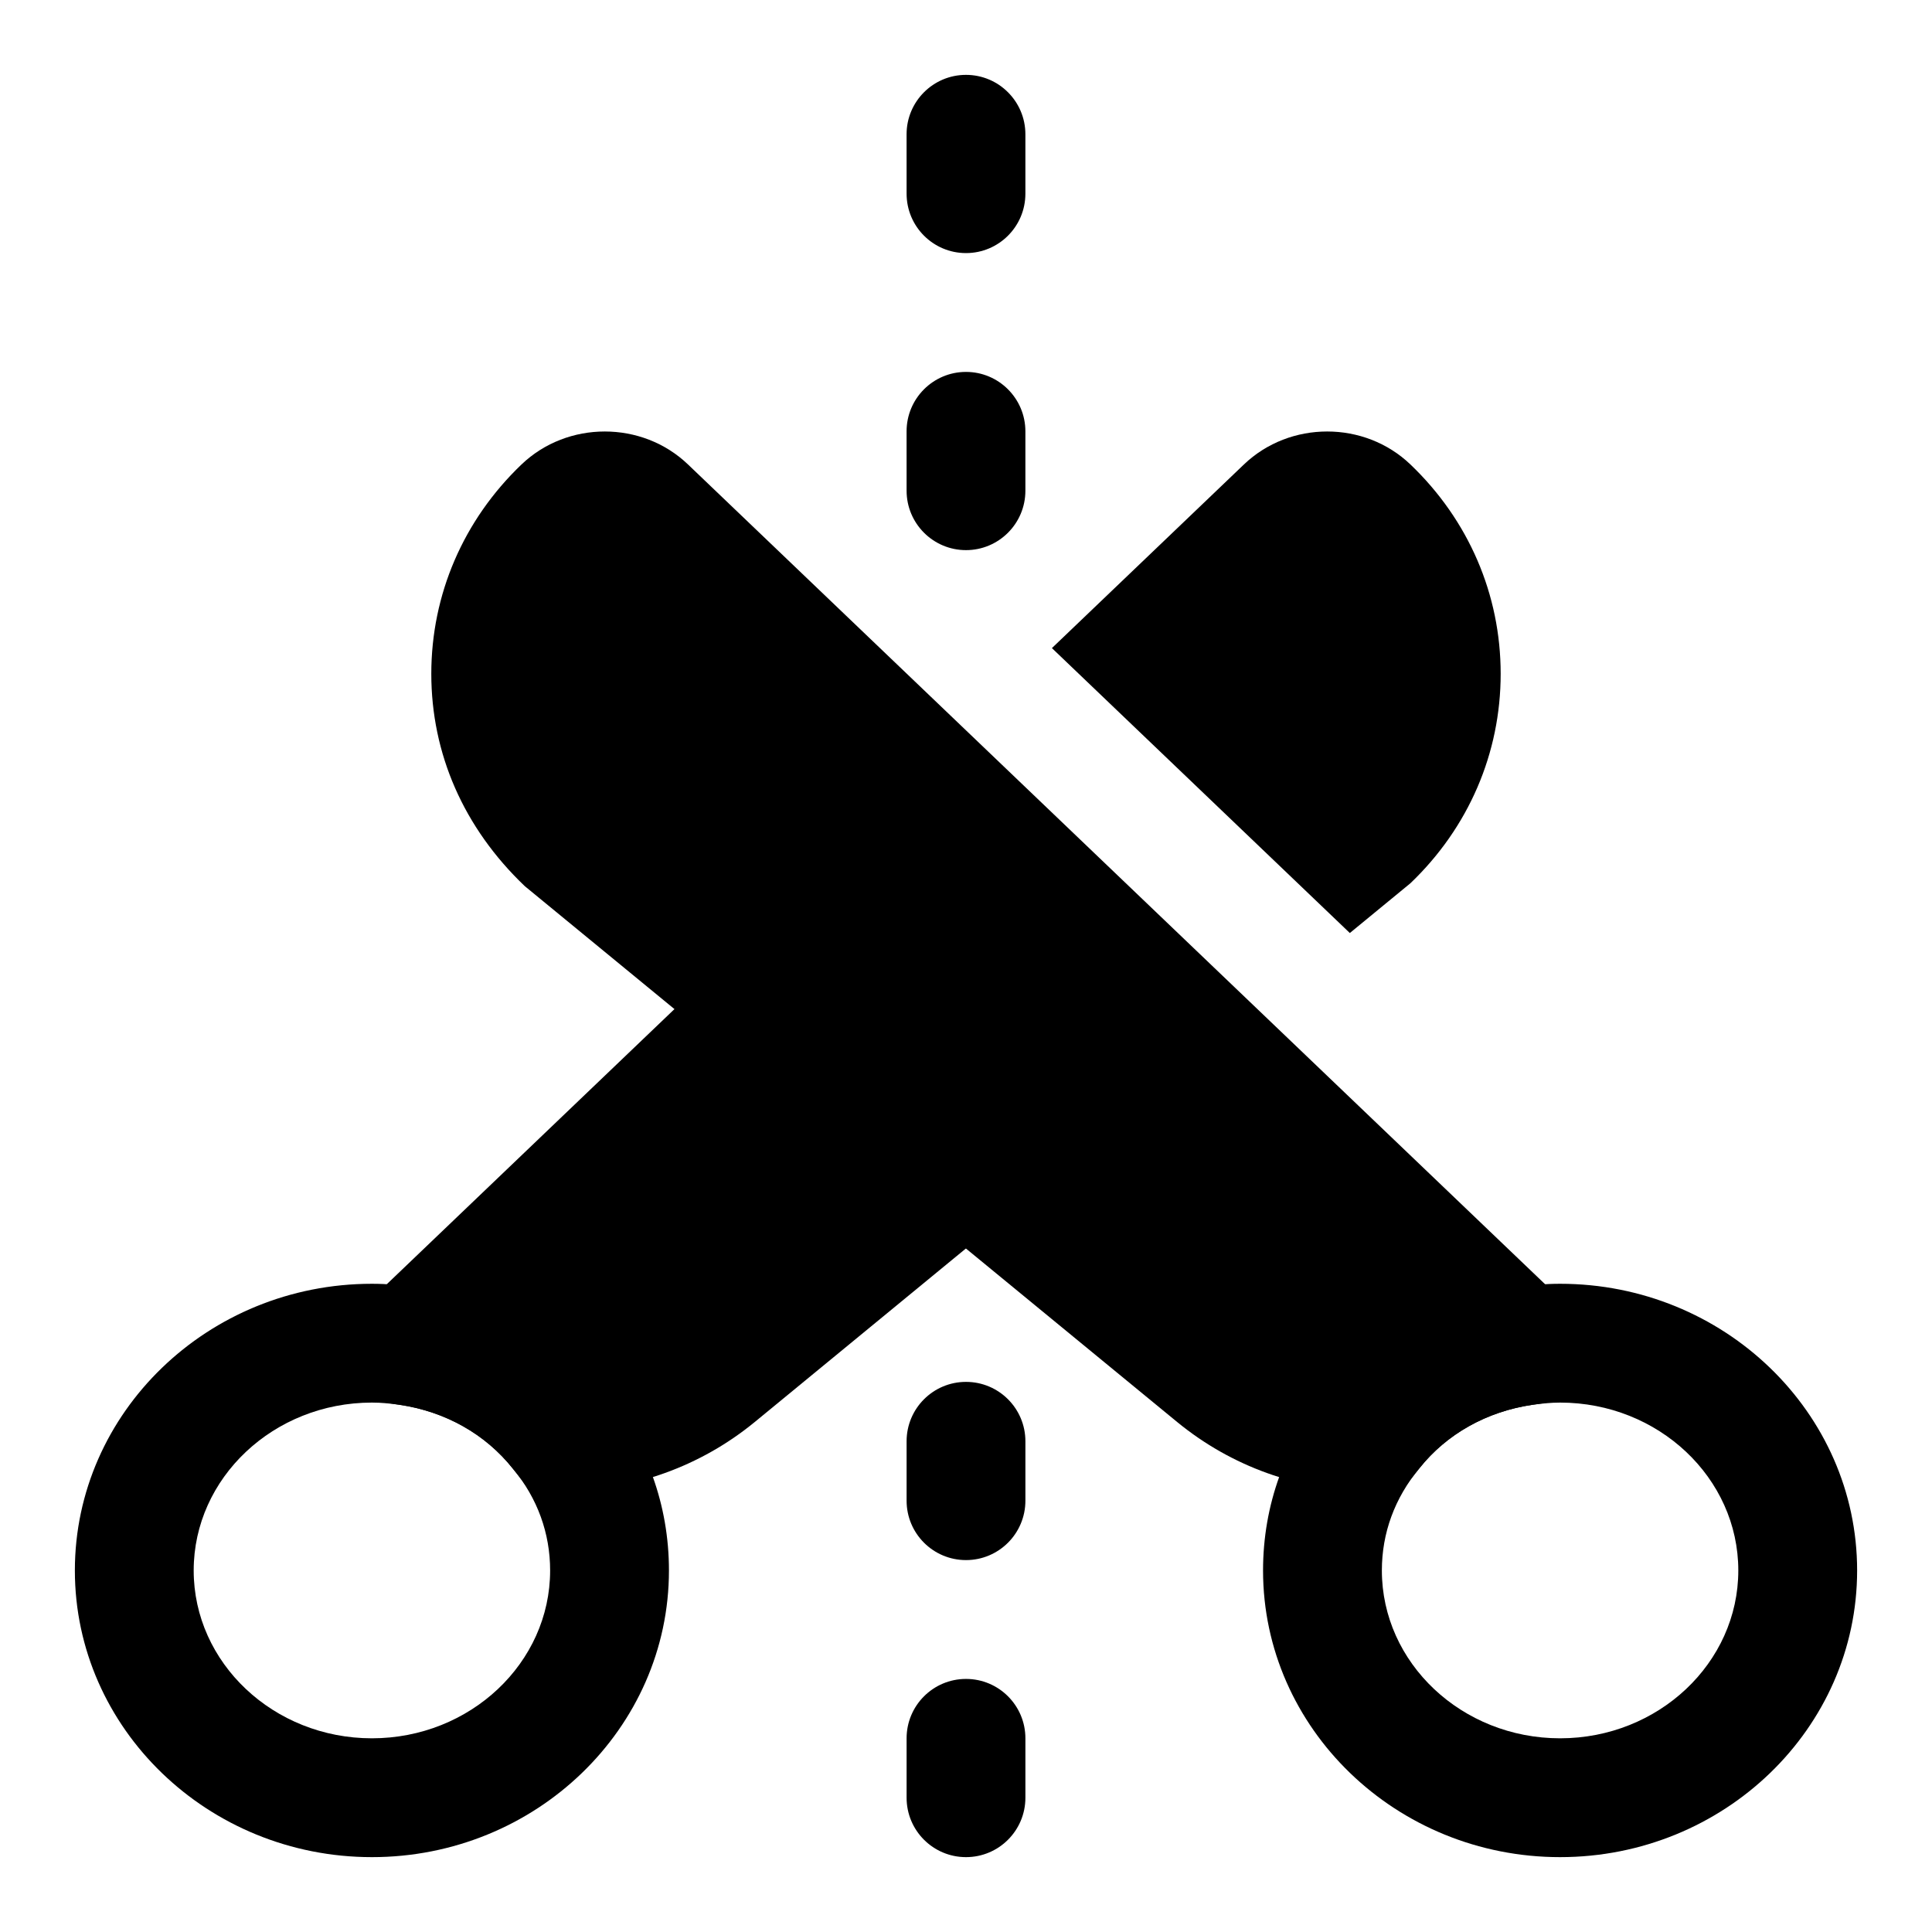 <?xml version="1.0" encoding="UTF-8"?>
<!-- Uploaded to: ICON Repo, www.svgrepo.com, Generator: ICON Repo Mixer Tools -->
<svg fill="#000000" width="800px" height="800px" version="1.1" viewBox="144 144 512 512" xmlns="http://www.w3.org/2000/svg">
 <g>
  <path d="m242.56 636.16c-43.406 0-78.719-34.086-78.719-75.965 0-41.895 35.312-75.98 78.719-75.98 4.062 0 7.934 0.348 11.809 0.914 20.168 2.977 37.926 13.051 50.113 28.387 10.91 13.129 16.797 29.359 16.797 46.68 0 41.879-35.312 75.965-78.719 75.965zm0-120.46c-26.039 0-47.23 19.965-47.23 44.492-0.004 24.512 21.188 44.477 47.23 44.477 26.039 0 47.23-19.965 47.23-44.477 0-9.871-3.371-19.16-9.762-26.844-7.398-9.32-18.043-15.289-30.18-17.066-2.316-0.332-4.738-0.582-7.289-0.582z"/>
  <path d="m345.68 389.48-127.68 122.11 31.852 4.691c12.137 1.777 22.781 7.746 29.961 16.801l4.598 5.793 7.398 0.156c0.551 0.016 1.086 0.016 1.637 0.016 18.309 0 36.211-6.422 50.57-18.199l80.766-66.375z"/>
  <path d="m557.44 636.16c-43.406 0-78.719-34.086-78.719-75.965 0-17.32 5.887-33.566 17.004-46.949 11.98-15.066 29.742-25.16 49.812-28.102 3.969-0.566 7.84-0.93 11.902-0.93 43.406 0 78.719 34.086 78.719 75.98 0.004 41.879-35.312 75.965-78.719 75.965zm0-120.46c-2.551 0-4.977 0.27-7.414 0.598-12.043 1.762-22.672 7.746-29.852 16.781-6.598 7.953-9.965 17.227-9.965 27.113 0 24.512 21.191 44.477 47.23 44.477s47.23-19.965 47.23-44.477c0.004-24.547-21.188-44.492-47.23-44.492z"/>
  <path d="m501.72 391.26 16.059-13.195c15.426-14.75 23.914-34.465 23.914-55.496 0-21.02-8.484-40.73-23.914-55.48-12.172-11.652-31.945-11.652-44.129 0l-50.883 48.664z"/>
  <path d="m326.33 267.09c-12.156-11.652-31.945-11.652-44.129 0-15.398 14.738-23.902 34.449-23.902 55.484 0 21.051 8.5 40.762 24.797 56.285l172.89 142.01c14.344 11.762 32.242 18.184 50.555 18.184 0.535 0 1.07 0 1.621-0.016l7.398-0.156 4.613-5.793c7.18-9.035 17.82-15.02 29.945-16.801l31.852-4.691z"/>
  <path d="m400 211.07c-8.691 0-15.742-7.055-15.742-15.742l-0.004-15.746c0-8.691 7.055-15.742 15.742-15.742 8.691 0 15.742 7.055 15.742 15.742v15.742c0.004 8.691-7.051 15.746-15.738 15.746z"/>
  <path d="m400 289.79c-8.691 0-15.742-7.055-15.742-15.742l-0.004-15.746c0-8.691 7.055-15.742 15.742-15.742 8.691 0 15.742 7.055 15.742 15.742v15.742c0.004 8.695-7.051 15.746-15.738 15.746z"/>
  <path d="m400 557.44c-8.691 0-15.742-7.039-15.742-15.742v-15.742c0-8.707 7.055-15.742 15.742-15.742 8.691 0 15.742 7.039 15.742 15.742v15.742c0 8.707-7.055 15.742-15.742 15.742z"/>
  <path d="m400 636.16c-8.691 0-15.742-7.039-15.742-15.742v-15.742c0-8.707 7.055-15.742 15.742-15.742 8.691 0 15.742 7.039 15.742 15.742v15.742c0 8.703-7.055 15.742-15.742 15.742z"/>
 </g>
</svg>